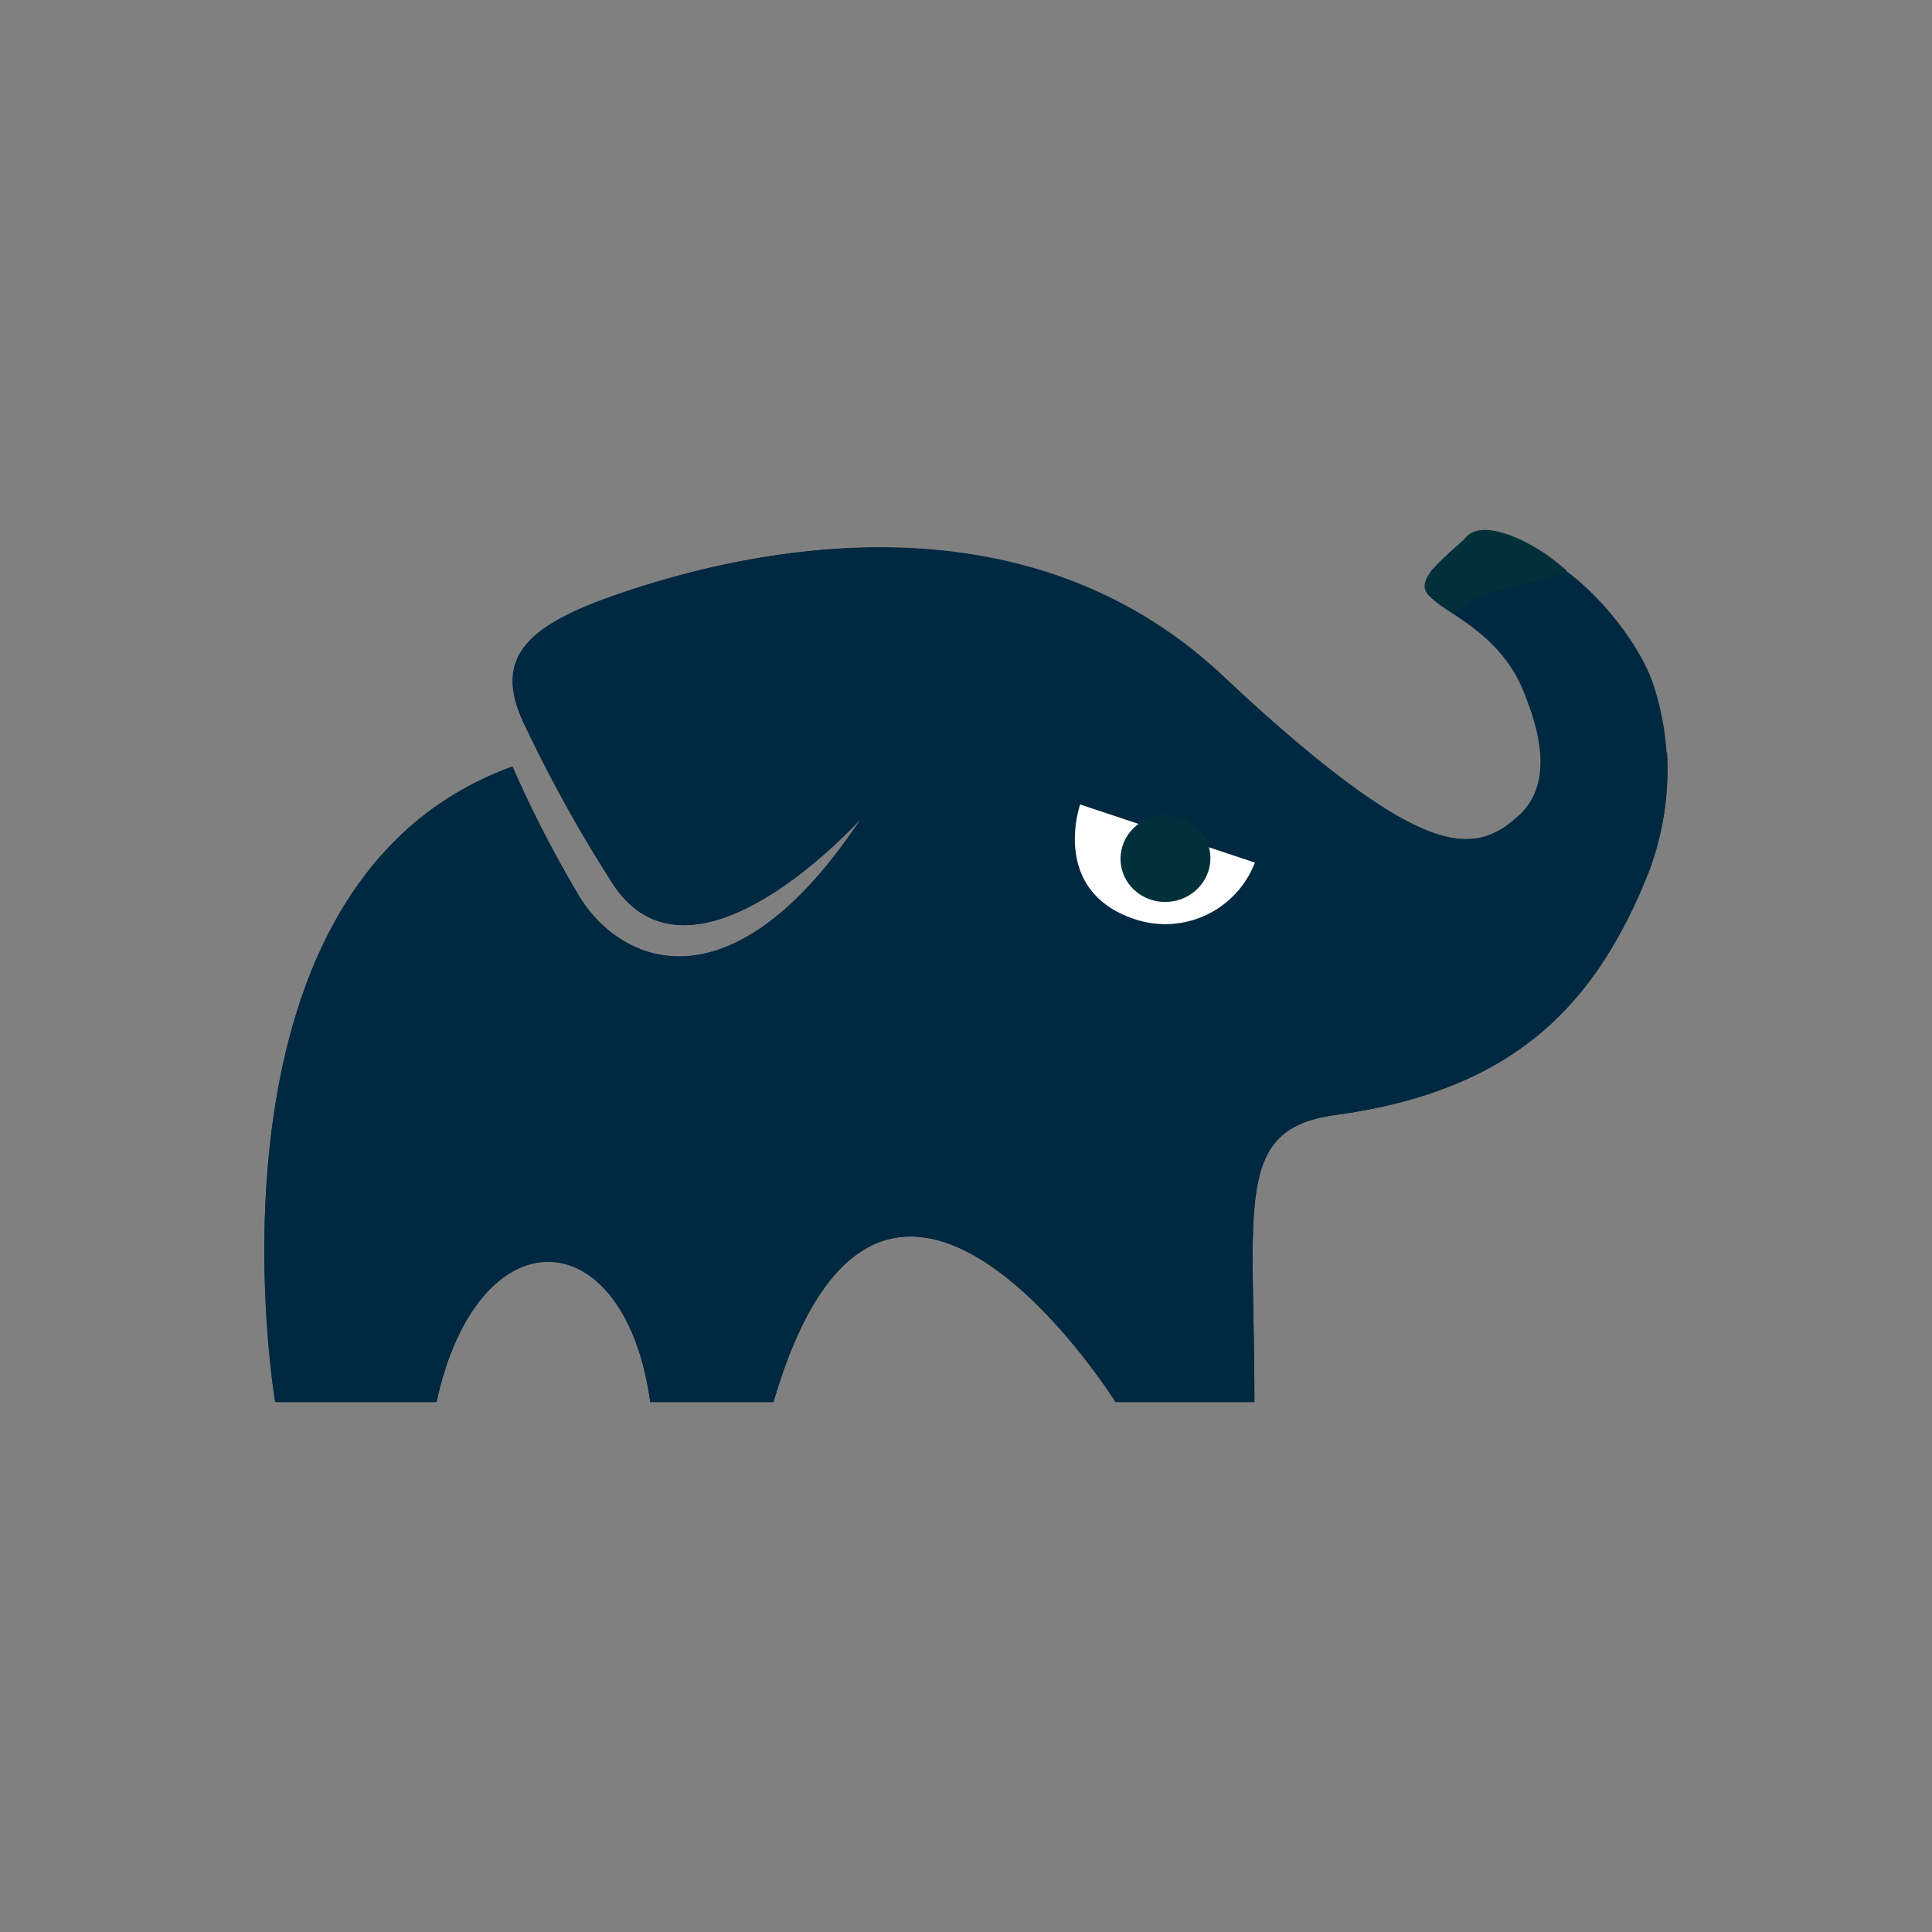 <svg xmlns="http://www.w3.org/2000/svg" xmlns:xlink="http://www.w3.org/1999/xlink" width="90" height="90" viewBox="0 0 90 90">
  <rect x="0" y="0" width="90" height="90" fill="#808080" stroke="none"/>
  <defs>
    <clipPath id="clip-path">
      <rect id="Rectangle_500" data-name="Rectangle 500" width="90" height="90" transform="translate(804 2715)" fill="#fff" stroke="#707070" stroke-width="1"/>
    </clipPath>
  </defs>
  <g id="Mask_Group_47" data-name="Mask Group 47" transform="translate(-804 -2715)" clip-path="url(#clip-path)">
    <g id="gradle-icon" transform="translate(807.013 2756.361)">
      <g id="Group_1314" data-name="Group 1314" transform="translate(9.302 -15.867)">
        <path id="Path_6224" data-name="Path 6224" d="M73.5-.045A13.138,13.138,0,0,0,74.02-9.46c-1.106-3.274-5.649-7.555-7.106-5.86-.189.236-2.8-.07-3.225.495-.612.821-.259,1.084.047,1.363.918.821,3.272,1.718,4.306,4.5.447,1.176,1.482,3.932-.306,5.579-2.048,1.86-4.331,2.283-13.7-6.425-9.962-9.3-23.4-5.505-27.82-4.048-4.448,1.482-6.472,2.941-4.731,6.379A64.384,64.384,0,0,0,25.393-.421c3.67,6.117,11.7-2.824,11.7-2.824C31.113,5.77,25.982,3.58,24.005.45a55.425,55.425,0,0,1-3.155-6.117C5.712-.185,9.807,23.934,9.807,23.934h7.515c1.929-8.873,8.779-8.543,9.955,0H33.02c5.068-17.346,15.934,0,15.934,0h6.467c0-9.249-.965-12.732,3.766-13.37C67.285,9.457,71.049,5.67,73.5-.028Z" transform="translate(-9.302 15.884)" fill="#002840"/>
        <path id="Path_6225" data-name="Path 6225" d="M74.649-6.328a23.507,23.507,0,0,0-4.048.706,1.027,1.027,0,0,0-.117.164,6.3,6.3,0,0,1-2.167,1.671,2.149,2.149,0,0,1-.33.164,2.145,2.145,0,0,1-.236.236c-2.048,1.86-4.52,2.283-13.7-6.425-9.885-9.368-23.371-5.484-27.82-4.025S19.76-10.917,21.5-7.481A64.384,64.384,0,0,0,25.407-.421C29.077,5.7,37.1-3.245,37.1-3.245,31.127,5.77,26,3.58,24.019.45a55.425,55.425,0,0,1-3.155-6.117C5.712-.185,9.807,23.934,9.807,23.934h7.515c1.929-8.873,8.779-8.543,9.955,0H33.02c5.068-17.346,15.934,0,15.934,0h6.467c0-9.249-.965-12.732,3.766-13.37C67.262,9.458,71.026,5.691,73.473-.027a13.515,13.515,0,0,0,1.176-6.285Z" transform="translate(-9.302 15.884)" fill="#002840"/>
      </g>
      <g id="Group_1315" data-name="Group 1315" transform="translate(47.057 -3.886)">
        <path id="Path_6226" data-name="Path 6226" d="M40.032,17.329l8.144,2.707a4.475,4.475,0,0,1-5.6,2.636c-3.954-1.318-2.542-5.343-2.542-5.343Z" transform="translate(-39.787 -17.329)" fill="#fff"/>
        <ellipse id="Ellipse_101" data-name="Ellipse 101" cx="2.095" cy="2.024" rx="2.095" ry="2.024" transform="translate(1.925 0.726) rotate(-6.062)" fill="#02303a"/>
      </g>
      <path id="Path_6227" data-name="Path 6227" d="M62.636-13.442a7.019,7.019,0,0,0,.918.659c1.576-1.293,3.6-1.271,5.3-1.975-1.529-1.412-3.932-2.494-4.707-1.576-.189.236-1.129.965-1.573,1.529-.612.821-.259,1.084.047,1.363Z" transform="translate(1.132 0)" fill="#02303a"/>
    </g>
  </g>
</svg>
